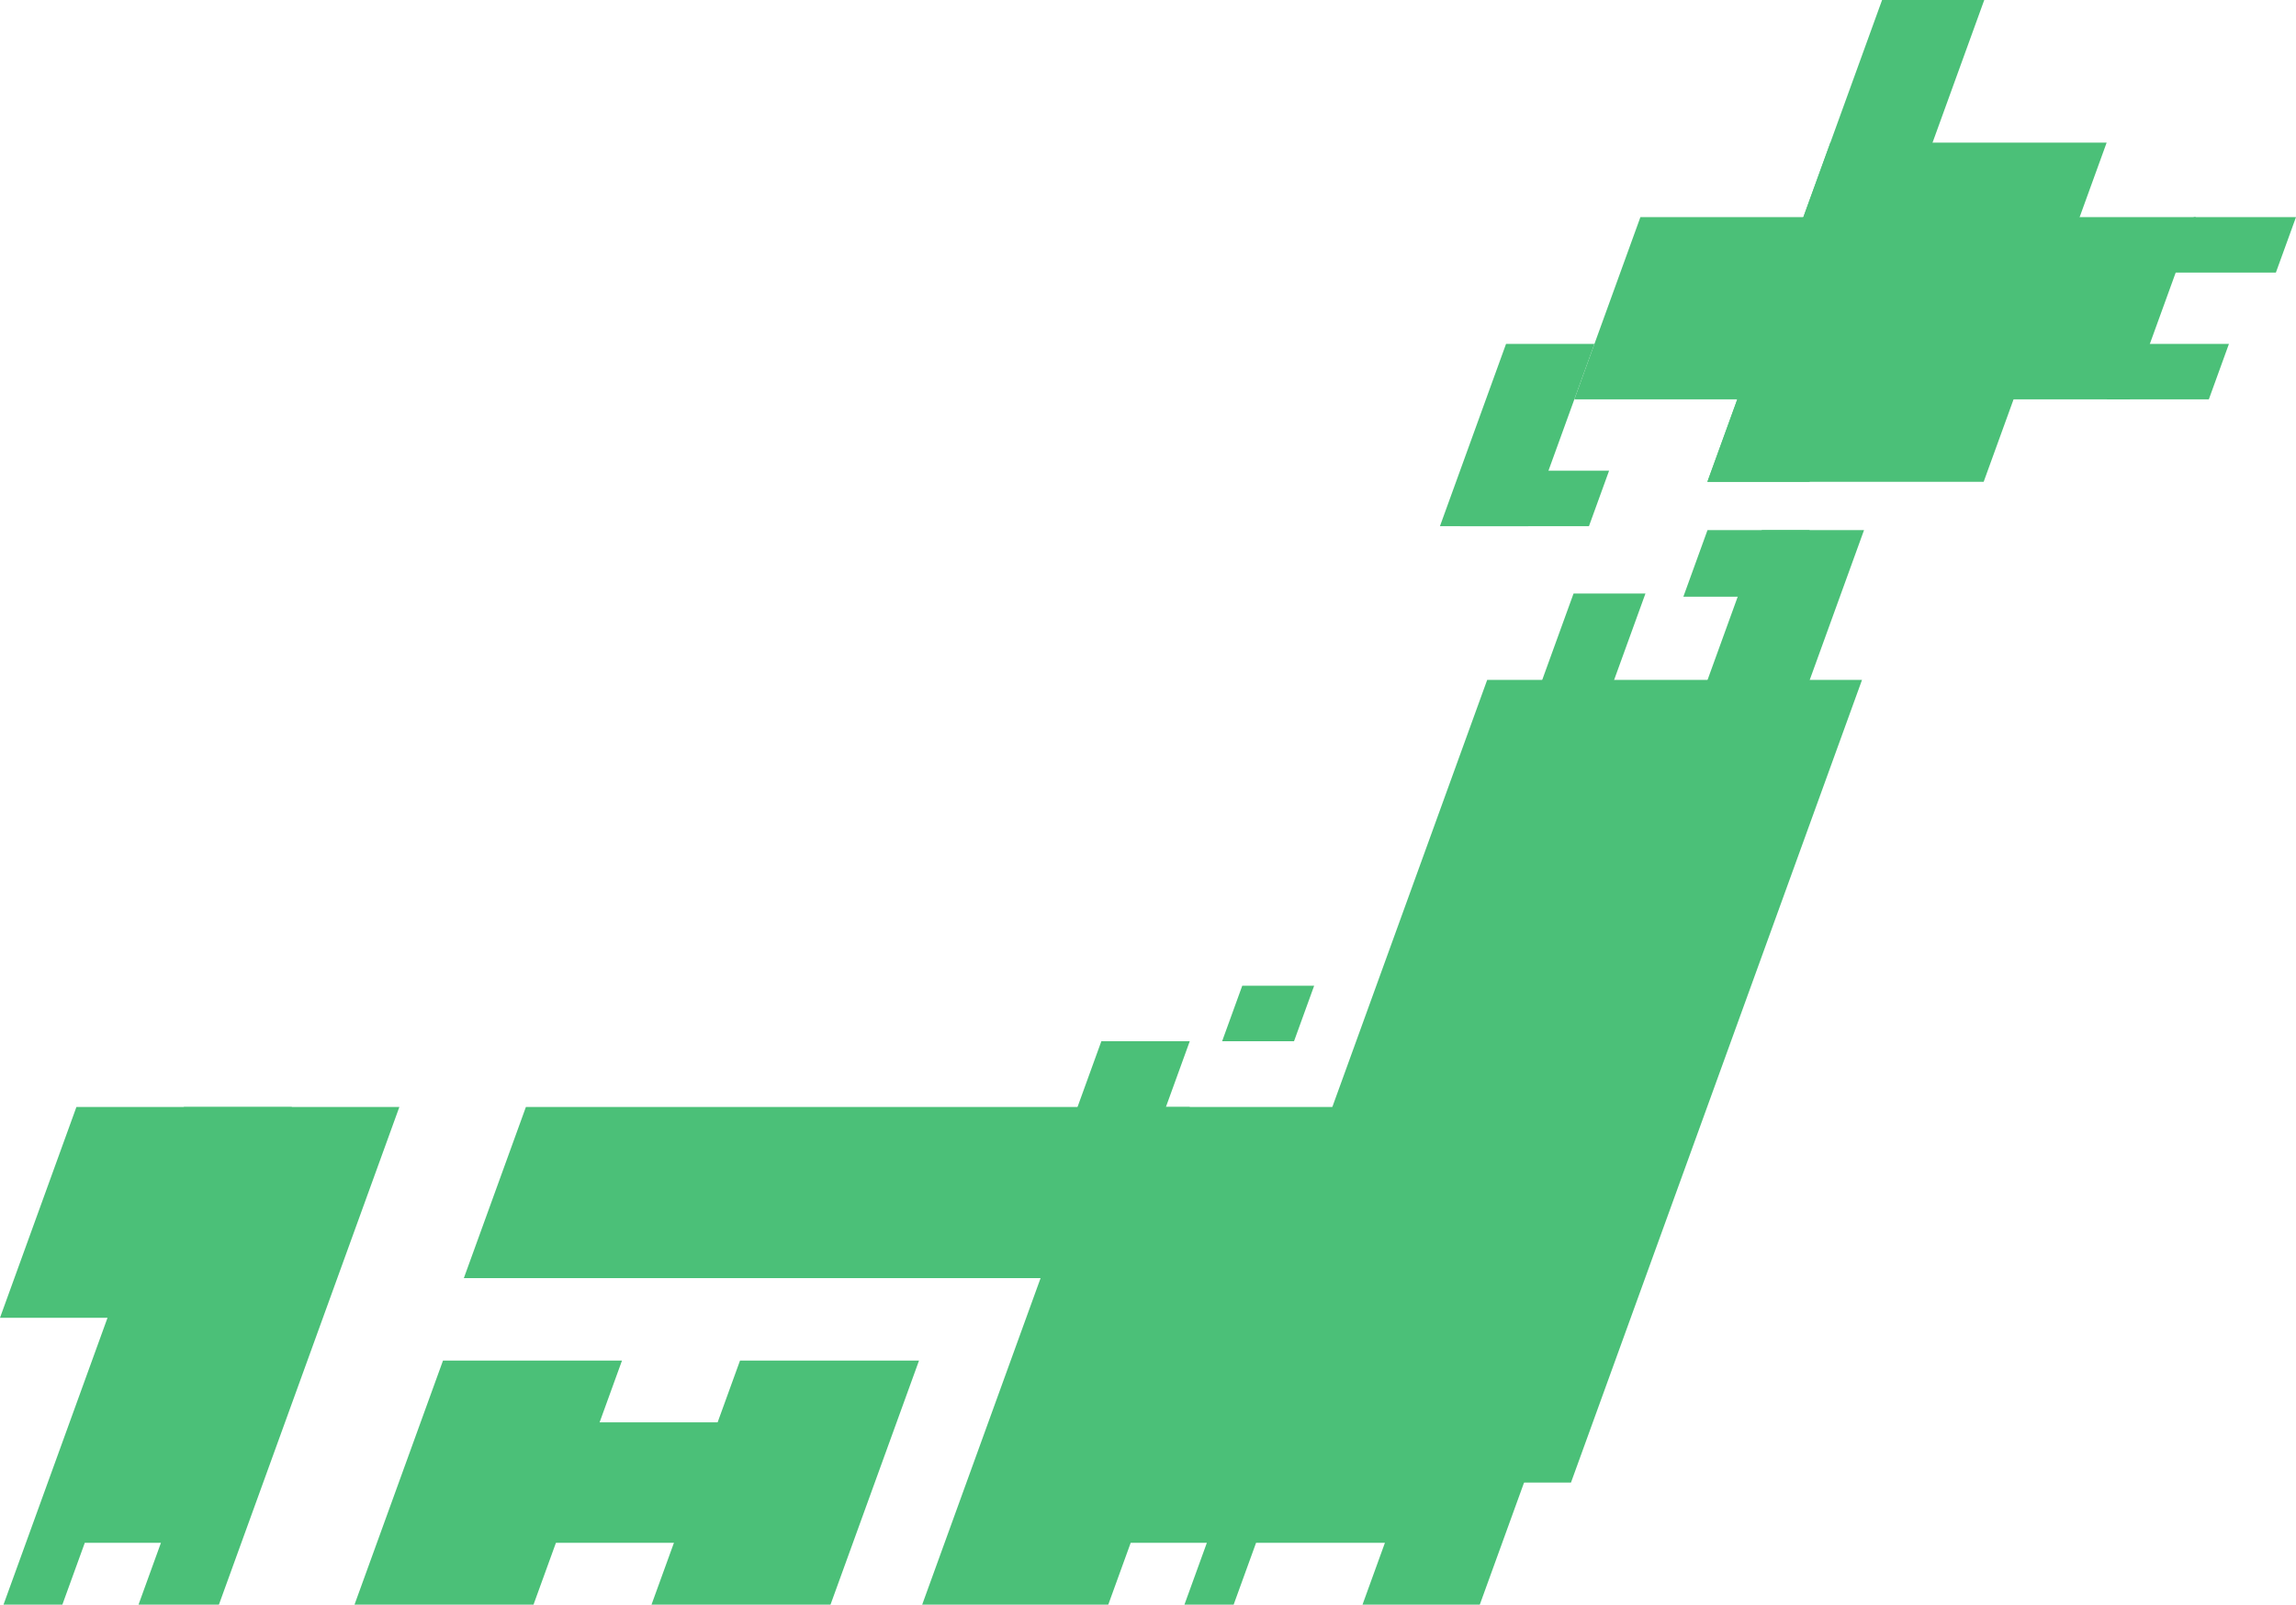 <svg xmlns="http://www.w3.org/2000/svg" width="206" height="144" fill="none"><g fill="#4BC078" clip-path="url(#a)"><path d="m122.247 144 2.01-5.547h-11.561L110.685 144h-4.415l2.011-5.547h-6.834L99.437 144H82.741L98.93 99.342h50.028L132.77 144zM12.43 144l2.01-5.547H7.608L5.596 144H.316l16.188-44.658h19.327L19.643 144z"/><path d="M6.857 99.342h19.327l-6.857 18.916H0zM66.396 122.098h16.06L74.515 144h-16.06zM39.747 122.098h16.06L47.868 144h-16.06z"/><path d="M50.758 127.644h19.328l-3.918 10.809H46.84zM47.185 99.342h59.563l-5.568 15.36H41.616z"/><path d="M98.816 93.44h7.931l-5.568 15.36h-7.93zM111.456 88.462h6.451l-1.805 4.979h-6.451zM158.076 47.573h9.167l-5.567 15.36h-9.168zM141.181 53.263h6.451l-3.919 10.808h-6.451z"/><path d="M153.199 47.573h9.168l-2.166 5.974h-9.167zM164.223 12.8h24.788l-11.033 30.436H153.19z"/><path d="M147.18 19.484h49.831l-5.929 16.356h-49.831z"/><path d="M196.832 19.484H206l-1.805 4.978h-9.167zM190.815 30.862h9.168l-1.804 4.979h-9.168zM135.124 30.862h7.931l-5.93 16.356h-7.931z"/><path d="M132.808 42.24h11.561l-1.805 4.978h-11.56zM168.863 0h9.167l-15.673 43.236h-9.167zM133.433 61.013h33.63l-26.113 72.035h-33.63z"/></g><defs><clipPath id="a"><path fill="#fff" d="M0 0h206v144H0z"/></clipPath></defs></svg>